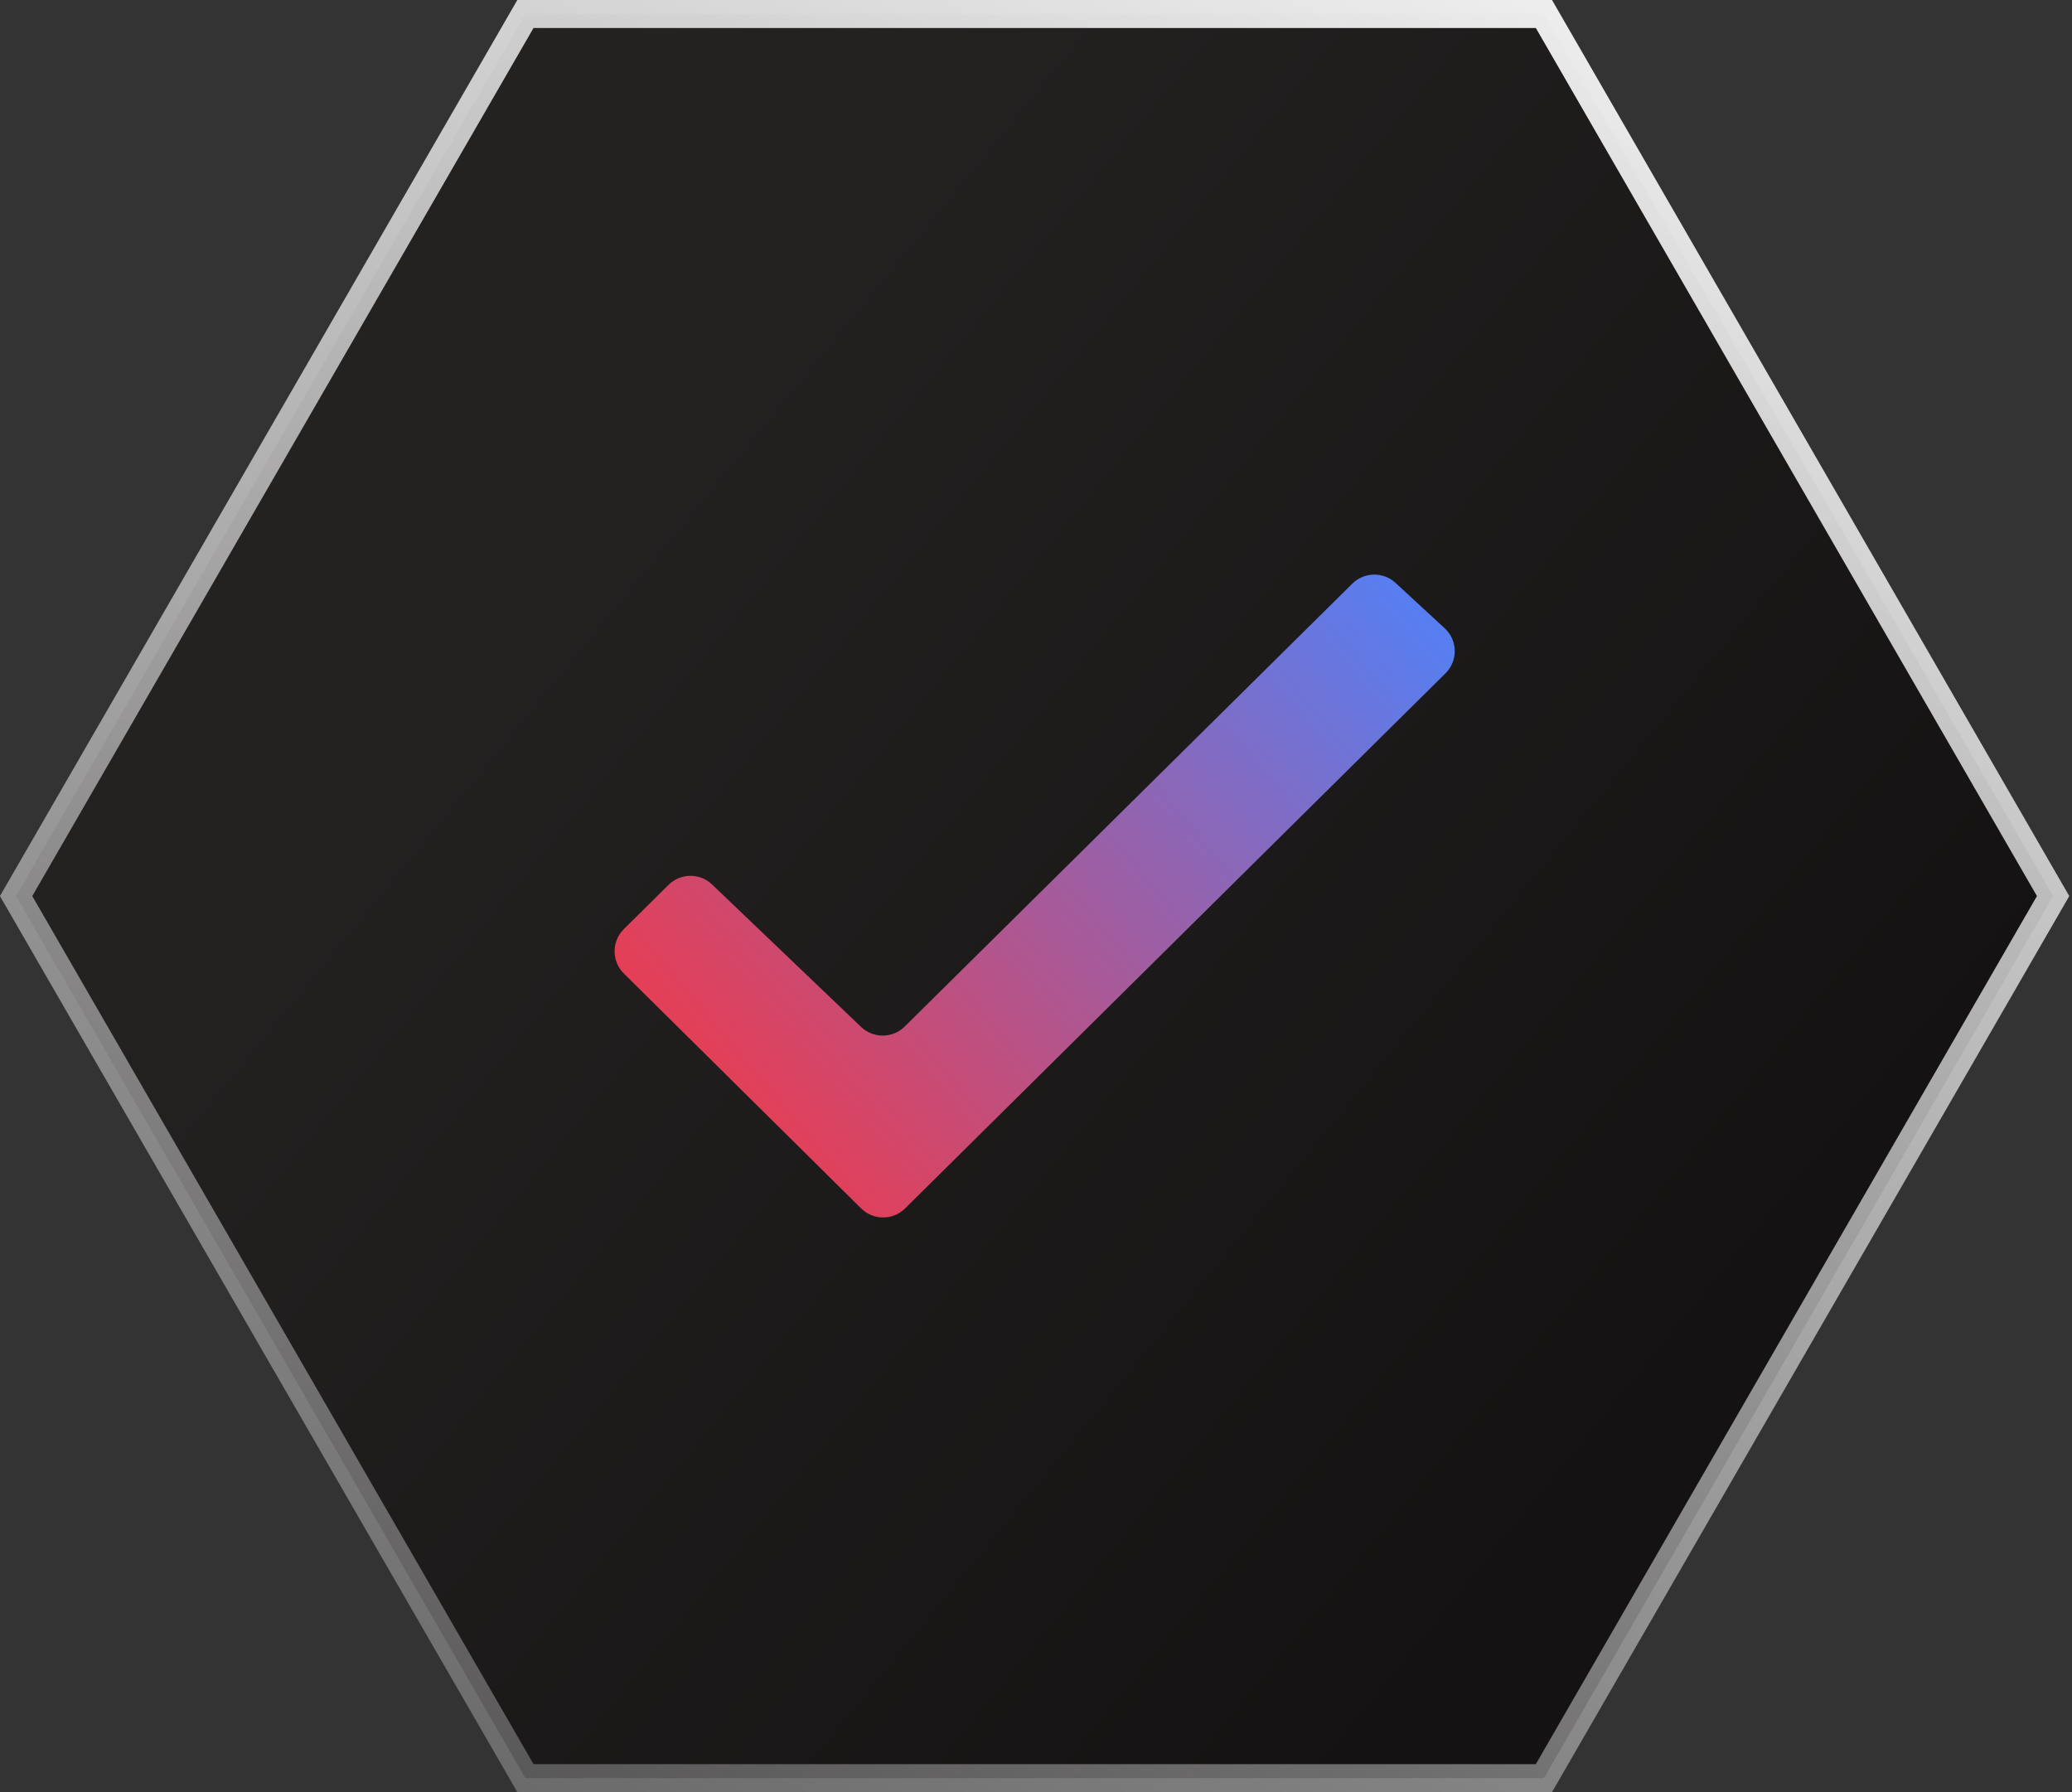 <?xml version="1.0" encoding="UTF-8"?>
<svg id="Layer_1" data-name="Layer 1" xmlns="http://www.w3.org/2000/svg" xmlns:xlink="http://www.w3.org/1999/xlink" viewBox="0 0 148 128">
  <rect x="0" y="0" width="148" height="128" fill="#333333" stroke="none"/>
  <defs>
    <style>
      .cls-1 {
        fill: url(#linear-gradient);
        stroke: url(#linear-gradient-2);
        stroke-width: 2px;
      }

      .cls-2 {
        fill: url(#linear-gradient-3);
        fill-rule: evenodd;
        stroke-width: 0px;
      }
    </style>
    <linearGradient id="linear-gradient" x1="37.89" y1="95.43" x2="119.14" y2="29.03" gradientTransform="translate(0 130) scale(1 -1)" gradientUnits="userSpaceOnUse">
      <stop offset="0" stop-color="#242121"/>
      <stop offset="1" stop-color="#141212"/>
    </linearGradient>
    <linearGradient id="linear-gradient-2" x1="110.64" y1="151.53" x2="38.41" y2="-16.61" gradientTransform="translate(0 130) scale(1 -1)" gradientUnits="userSpaceOnUse">
      <stop offset="0" stop-color="#fff"/>
      <stop offset="1" stop-color="#fff" stop-opacity=".2"/>
    </linearGradient>
    <linearGradient id="linear-gradient-3" x1="45.85" y1="46.58" x2="100.9" y2="92.63" gradientTransform="translate(0 130) scale(1 -1)" gradientUnits="userSpaceOnUse">
      <stop offset="0" stop-color="#f73641"/>
      <stop offset="1" stop-color="#4f82fa"/>
    </linearGradient>
  </defs>
  <path class="cls-1" d="m37.53,127L1.15,64,37.53,1h72.75l36.37,63-36.37,63H37.53Z"/>
  <path class="cls-2" d="m99.68,41.63c-.88-.81-2.23-.78-3.08.05l-31.98,31.64c-.86.85-2.23.86-3.11.03l-10.65-10.18c-.87-.83-2.25-.82-3.11.03l-3.19,3.16c-.88.87-.88,2.3,0,3.17l16.95,16.78c.87.86,2.27.86,3.14,0l38.6-38.22c.9-.89.88-2.36-.06-3.22l-3.51-3.24Z"/>
</svg>